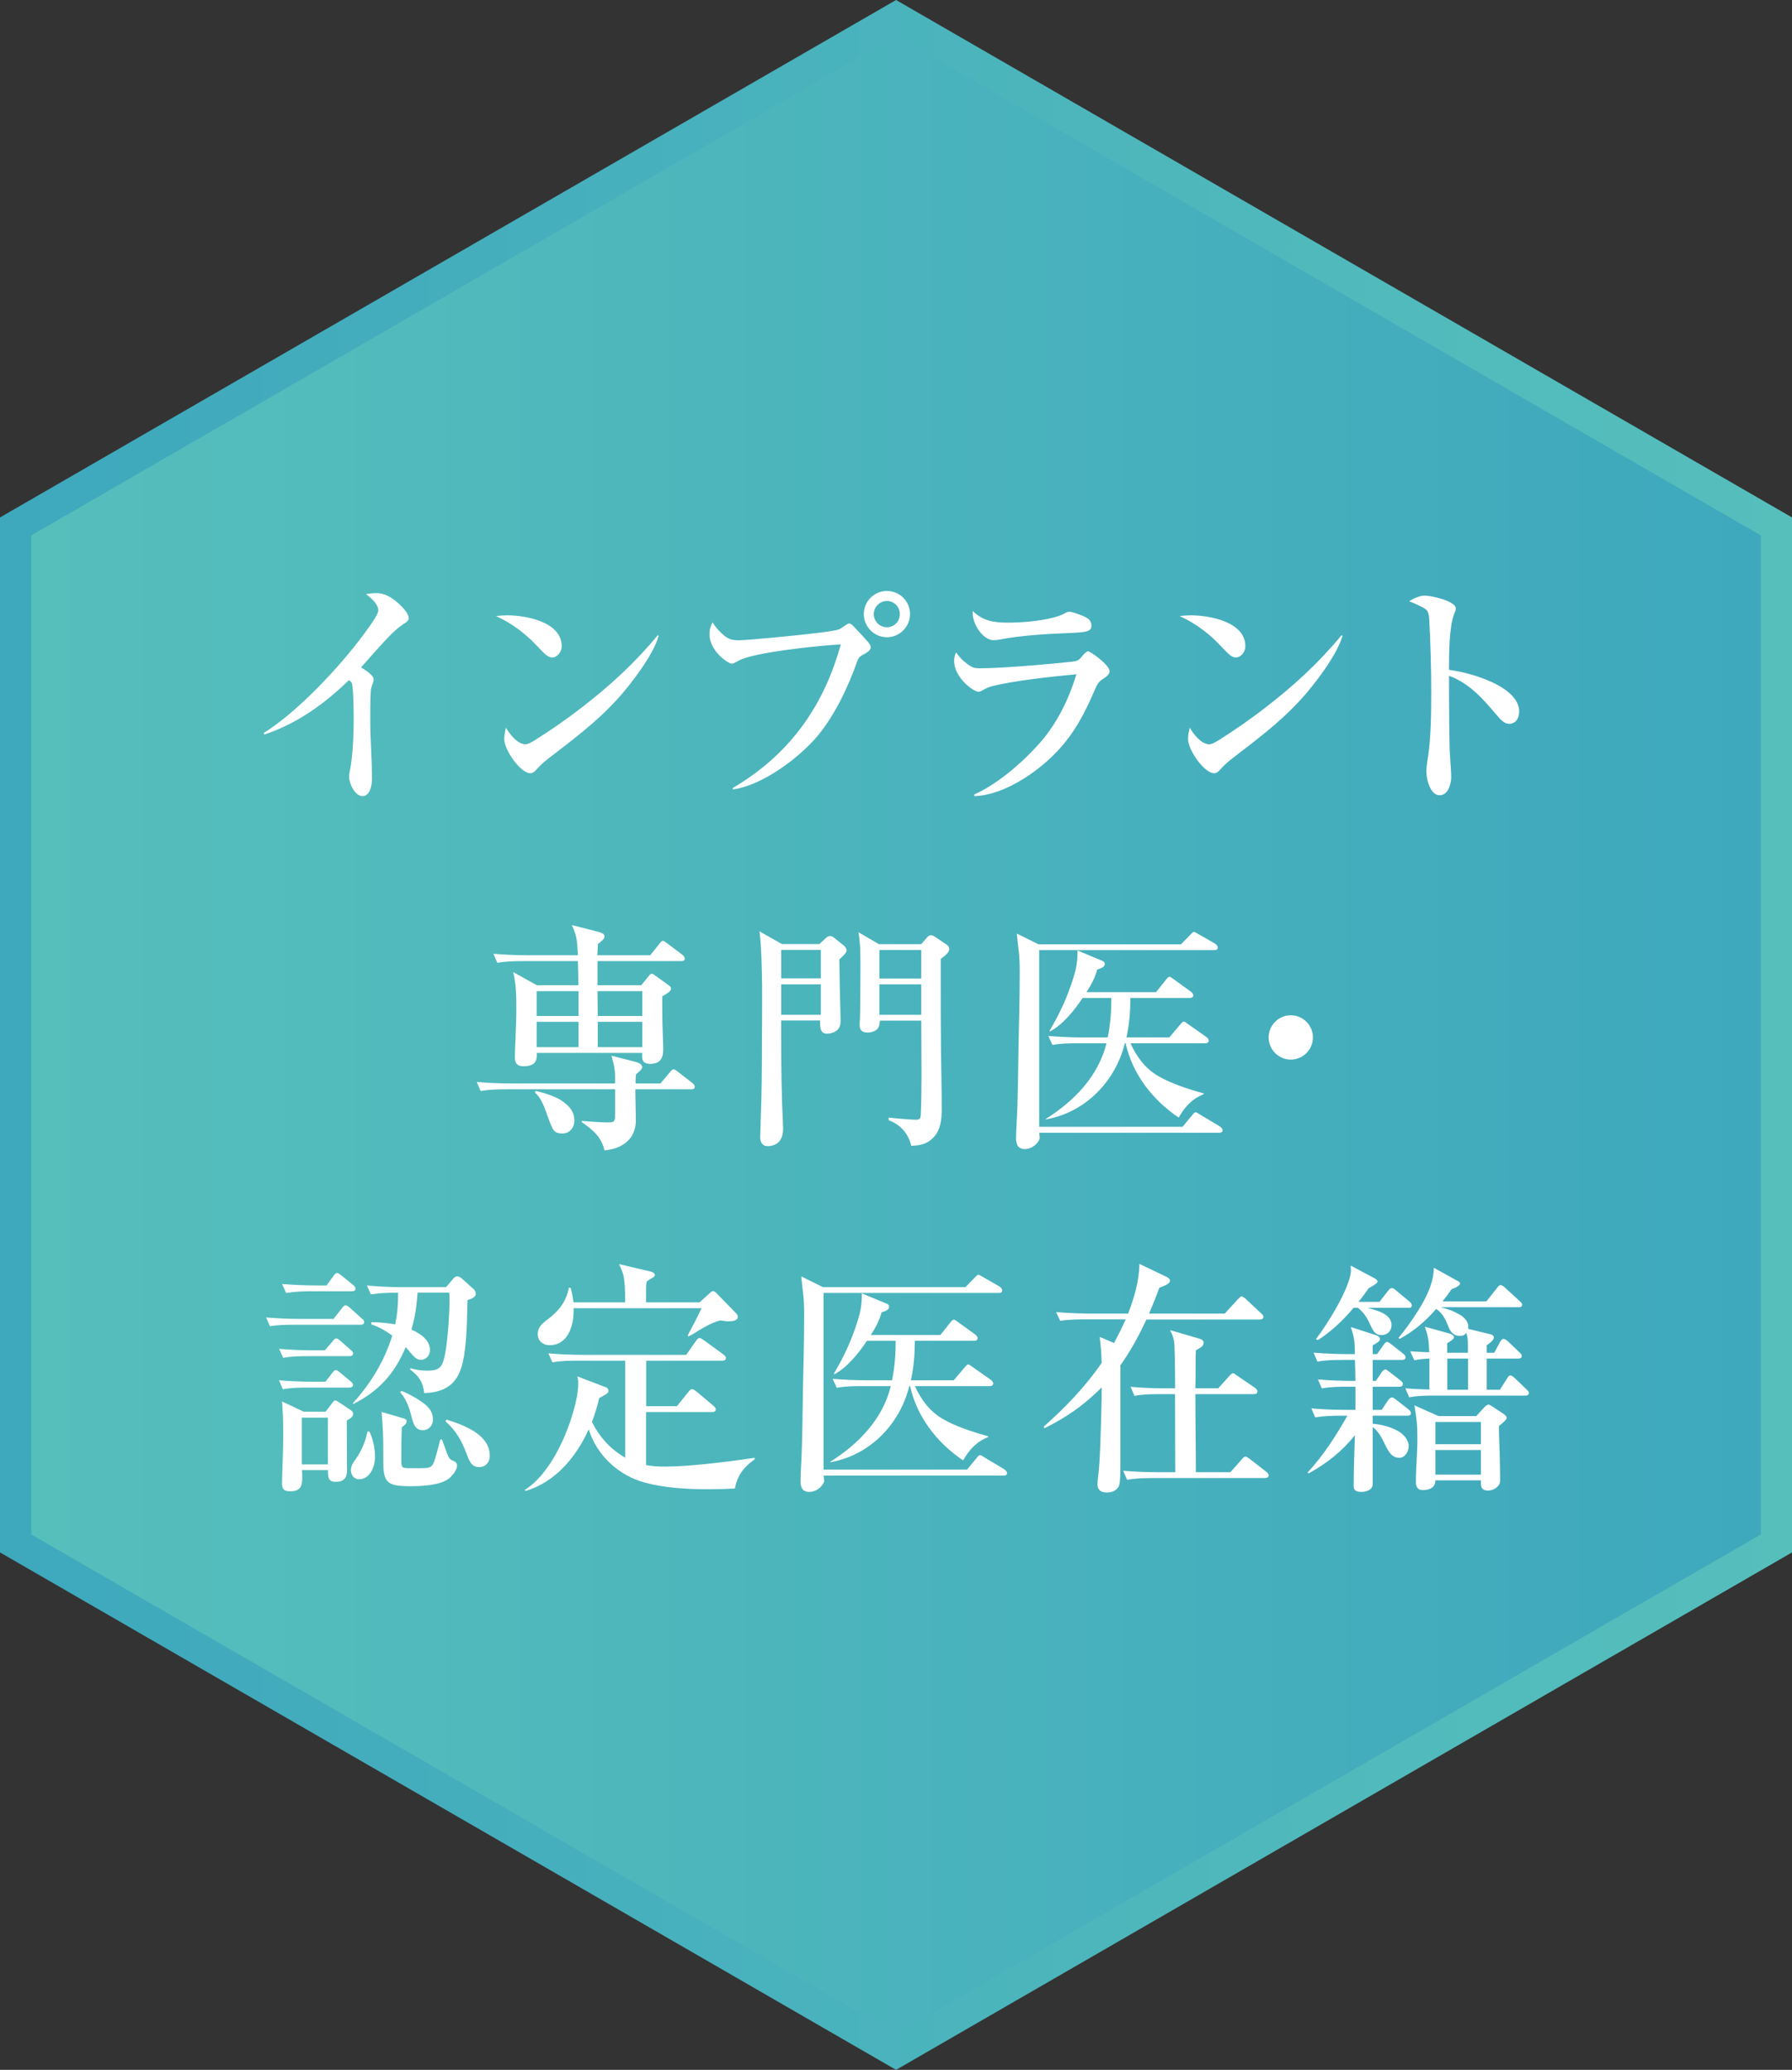 <?xml version="1.0" encoding="UTF-8"?>
<svg id="_レイヤー_2" data-name="レイヤー_2" xmlns="http://www.w3.org/2000/svg" xmlns:xlink="http://www.w3.org/1999/xlink" viewBox="0 0 147.23 170.01">
  <rect x="0" y="0" width="147.23" height="170.01" fill="#333333" stroke="none"/>
  <defs>
    <style>
      .cls-1 {
        fill: #fff;
      }

      .cls-2 {
        fill: url(#_名称未設定グラデーション_164-2);
      }

      .cls-3 {
        fill: url(#_名称未設定グラデーション_164);
      }
    </style>
    <linearGradient id="_名称未設定グラデーション_164" data-name="名称未設定グラデーション 164" x1="9895.87" y1="148.13" x2="10043.1" y2="148.13" gradientTransform="translate(10043.1 233.13) rotate(-180)" gradientUnits="userSpaceOnUse">
      <stop offset="0" stop-color="#56bfbc"/>
      <stop offset="1" stop-color="#3ea8bd"/>
    </linearGradient>
    <linearGradient id="_名称未設定グラデーション_164-2" data-name="名称未設定グラデーション 164" x1="2.56" y1="85" x2="144.67" y2="85" gradientTransform="matrix(1,0,0,1,0,0)" xlink:href="#_名称未設定グラデーション_164"/>
  </defs>
  <g id="_レイヤー_1-2" data-name="レイヤー_1">
    <g>
      <g>
        <polygon class="cls-3" points="147.23 127.51 147.23 42.5 73.62 0 0 42.5 0 127.51 73.62 170.01 147.23 127.51"/>
        <polygon class="cls-2" points="2.56 43.98 2.56 126.03 73.62 167.05 144.67 126.03 144.67 43.98 73.62 2.95 2.56 43.98"/>
      </g>
      <g>
        <path class="cls-1" d="M30.7,55.79c0,.12-.04.24-.08.36-.1.28-.14.38-.16.68-.04.76-.04,1.52-.04,2.28,0,.88.04,1.76.08,2.64.04.76.06,1.52.06,2.26,0,.48-.16,1.38-.78,1.38s-1.1-1.04-1.1-1.6c0-.18.04-.38.08-.56.22-1.06.3-2.94.3-4.04,0-.56-.02-2.62-.14-3.04-.04-.14-.12-.18-.26-.28-2.02,1.96-4.22,3.54-6.93,4.46l-.08-.12c2.78-1.7,6.33-5.51,8.25-8.13.7-.94,1.18-1.66,1.18-1.94,0-.54-.62-1.04-1-1.34.32-.06.58-.08.88-.08.86,0,1.62.64,2.18,1.24.18.2.44.56.44.8,0,.22-.1.28-.52.56-.14.1-.34.24-.56.44-.3.26-.84.82-1.38,1.42s-1.1,1.24-1.46,1.64c.28.16,1.04.64,1.04.96Z"/>
        <path class="cls-1" d="M41.67,50.54c1.54,0,4.48.54,4.48,2.54,0,.44-.34.92-.78.92-.36,0-.6-.26-1.26-.96-.88-.94-2-1.82-3.36-2.44.34-.04.68-.06.92-.06ZM43.17,61.13c.22,0,.46-.14.82-.36,1.2-.76,2.52-1.66,3.78-2.64,2.34-1.8,4.37-3.66,6.27-5.95l.08.04c-.44,1.5-1.88,3.4-2.82,4.54-1.74,2.08-3.64,3.54-5.79,5.19-.68.52-1.04.8-1.42,1.24-.14.16-.3.32-.52.32-.8,0-2.14-1.9-2.14-2.8,0-.32.06-.62.14-.94.3.52.94,1.36,1.6,1.36Z"/>
        <path class="cls-1" d="M59.56,52.25c.36.28.66.34,1.1.34.24,0,.84-.04,1.28-.08.74-.06,1.82-.16,3.2-.3,1.54-.16,3.38-.36,3.8-.52.14-.06.42-.26.5-.32s.26-.16.32-.16c.1,0,.22.08.3.16.14.14,1.06,1.12,1.22,1.32.12.14.26.3.26.48,0,.26-.38.48-.66.62-.2.1-.34.22-.44.5-.74,2.1-1.84,4.44-3.28,6.17-1.54,1.82-4.54,4.06-6.95,4.38v-.12c5.07-2.98,7.61-7.23,8.87-11.79-1.66.08-7.19.64-8.41,1.34-.14.08-.4.24-.56.24-.28,0-1.82-1.04-1.82-2.42,0-.38.08-.64.26-.98.26.46.6.8,1,1.14ZM74.77,50.44c0,1.04-.86,1.9-1.9,1.9s-1.9-.86-1.9-1.9.84-1.9,1.9-1.9,1.9.86,1.9,1.9ZM71.79,50.44c0,.6.48,1.08,1.08,1.08s1.06-.48,1.06-1.08-.48-1.08-1.06-1.08-1.08.48-1.08,1.08Z"/>
        <path class="cls-1" d="M79.43,54.51c.48.34.58.38,1.16.38,1.8,0,5.87-.36,7.47-.54.48-.06.58-.1.92-.54.08-.1.32-.32.4-.32.2,0,1.78,1.12,1.78,1.64,0,.28-.3.48-.52.62-.38.24-.48.42-.74,1.02-.76,1.76-1.64,3.5-3.12,5.02-1.58,1.66-4.34,3.54-6.73,3.6v-.14c1.6-.7,3.66-2.28,5.41-4.26,1.4-1.6,2.36-3.58,2.98-5.61-1.9.18-5.35.54-7.07,1.02-.22.06-.58.26-.76.36-.08.04-.14.06-.2.06-.46,0-2.02-1.2-2.02-2.52,0-.28.06-.48.16-.72.26.38.5.64.88.92ZM82.77,51.14c1.24,0,2.6-.12,3.8-.42.44-.12.68-.22.9-.34.18-.1.32-.14.4-.14.18,0,1.16.32,1.5.56.2.14.3.34.3.58,0,.5-.36.56-1.98.62-1.56.06-3.92.2-5.49.52-.2.04-.38.06-.58.06-.88,0-1.8-1.4-1.7-2.4.82.82,1.74.96,2.84.96Z"/>
        <path class="cls-1" d="M97.84,50.54c1.54,0,4.48.54,4.48,2.54,0,.44-.34.92-.78.92-.36,0-.6-.26-1.26-.96-.88-.94-2-1.82-3.36-2.44.34-.04.68-.06.92-.06ZM99.35,61.13c.22,0,.46-.14.82-.36,1.2-.76,2.52-1.66,3.78-2.64,2.34-1.8,4.37-3.66,6.27-5.95l.08.04c-.44,1.5-1.88,3.4-2.82,4.54-1.74,2.08-3.64,3.54-5.79,5.19-.68.52-1.04.8-1.42,1.24-.14.16-.3.32-.52.32-.8,0-2.14-1.9-2.14-2.8,0-.32.06-.62.14-.94.3.52.94,1.36,1.6,1.36Z"/>
        <path class="cls-1" d="M124.81,58.47c0,.5-.26.98-.82.98-.36,0-.64-.26-1.06-.76-.98-1.16-2.18-2.58-3.88-3.18,0,2.66.02,5.69.08,6.55.04.54.1,1.38.1,1.78,0,.56-.26,1.48-.96,1.48s-1.08-1.18-1.08-1.96c0-.24.02-.5.14-1.22.24-1.62.26-3.66.26-5.33,0-1.94-.06-3.9-.16-5.85-.02-.3-.04-.74-.3-.92-.3-.22-.96-.5-1.36-.66.38-.22.84-.46,1.3-.46.5,0,2.54.44,2.54,1.06,0,.14-.08.32-.14.46-.42,1.08-.42,3.38-.42,4.58,1.66.2,5.77,1.32,5.77,3.44Z"/>
        <path class="cls-1" d="M54.26,88.99l.78-.92c.08-.1.18-.24.3-.24.1,0,.2.08.38.22l1.16.9c.1.08.2.2.2.32,0,.18-.16.2-.3.2h-4.58c0,.86.04,1.72.04,2.58,0,.54-.16,1.2-.7,1.7-.54.48-1.16.66-1.88.74-.24-1.12-.98-1.7-1.88-2.34l.02-.08c.48.04,1.66.12,2.02.12.68,0,.72,0,.72-.8v-1.92h-8.89c-.72,0-1.44.02-2.16.14l-.32-.74c.94.08,1.9.12,2.84.12h8.53c0-1.02-.02-1.28-.3-2.28l2.02.52c.2.06.5.18.5.42,0,.16-.24.38-.5.58-.04.26-.04.52-.04.76h2.04ZM53.42,78.46l.74-.92c.06-.08.18-.26.3-.26.08,0,.14.04.38.22l1.22.92c.1.08.2.18.2.32,0,.18-.16.2-.3.2h-6.87v1.98h3.6l.6-.74c.06-.08.16-.2.26-.2.08,0,.16.06.3.16l1.08.78c.12.08.2.16.2.28,0,.18-.14.3-.72.64,0,1,0,2.1.04,2.98.02.54.04,1.16.04,1.38,0,.78-.3,1.18-1.08,1.18-.68,0-.68-.44-.64-.9h-8.67c.02.3,0,.56-.16.78-.18.26-.62.32-.92.32-.52,0-.72-.24-.72-.74,0-.64.12-2.54.12-3.92,0-1.02,0-2.08-.26-3.08l1.94,1.08h3.42c0-.66-.02-1.32-.04-1.98h-4.46c-.72,0-1.44.02-2.16.14l-.32-.74c.94.08,1.9.12,2.84.12h4.1c-.06-1-.04-1.54-.5-2.48l1.88.48c.62.16.8.22.8.46,0,.2-.24.4-.54.62-.02.3-.02.62-.04.92h4.32ZM46.17,90.42c.7.5,1.02.94,1.02,1.62,0,.56-.38,1.06-.96,1.06-.72,0-.8-.24-1.18-1.26-.28-.74-.5-1.58-1.1-2.1l.06-.14c.7.16,1.68.48,2.16.82ZM47.53,81.41h-3.44v2.04h3.44v-2.04ZM47.53,83.93h-3.44v2.08h3.44v-2.08ZM49.11,83.45h3.66v-2.04h-3.68l.02,2.04ZM49.11,86.01h3.66v-2.08h-3.66v2.08Z"/>
        <path class="cls-1" d="M64.18,83.83c0,2.32,0,4.44.08,6.89.04.96.08,1.78.08,1.98,0,.38-.08.78-.34,1.08-.24.26-.64.36-.94.36-.32,0-.6-.22-.6-.7,0-.22.04-1.56.06-2,.06-1.68.08-3.74.08-5.63,0-2.6.1-6.89-.2-9.31l1.84,1.04h3.08l.5-.46c.12-.12.24-.2.4-.2.06,0,.2.06.28.12l.8.64c.12.1.26.26.26.42,0,.2-.3.46-.6.74.02.84.02,1.68.04,2.52.02.82.06,1.96.06,2.6,0,.82-.76.98-1.12.98-.52,0-.56-.46-.56-.88v-.2h-3.2ZM67.44,78.02h-3.26v2.34h3.26v-2.34ZM67.44,80.85h-3.26v2.5h3.26v-2.5ZM75.69,77.54l.44-.5c.1-.12.2-.22.36-.22.1,0,.2.04.32.12l.92.62c.16.1.26.2.26.4,0,.26-.32.52-.7.8v1.82c0,1.86,0,3.7.02,5.57.02,1.68.06,3.34.06,5,0,.82-.1,1.66-.66,2.26-.52.56-1.1.68-1.84.7-.24-1-.88-1.74-1.86-2.1v-.22c.44.06,1.86.18,2.22.18.32,0,.4-.08.42-.4.04-.92.06-2.06.06-3.28,0-1.46-.02-3.04-.02-4.46h-3.4c0,.14-.04.4-.1.52-.16.36-.62.46-.92.46-.4,0-.64-.18-.64-.58,0-.1,0-.38.02-.5.02-.24.04-2.36.04-3.56,0-1.12.04-2.48-.16-3.6l1.68.98h3.48ZM72.25,80.37h3.44v-2.34h-3.44v2.34ZM72.25,83.35h3.44v-2.5h-3.44v2.5Z"/>
        <path class="cls-1" d="M97.15,92.56l.78-.94c.12-.16.2-.26.32-.26.06,0,.22.1.4.22l1.54.92c.12.08.26.2.26.34,0,.18-.16.2-.32.2h-14.75c.02.1.04.36.04.44,0,.24-.5.9-1.22.9-.58,0-.72-.4-.72-.9,0-.36.02-.76.04-1.12.12-2.12.12-4.24.16-6.37.04-2,.1-4.02.1-6.05,0-1.74-.1-1.72-.24-3.26l1.78.88h11.71l.9-.92c.08-.08.12-.1.16-.1s.1.02.26.12l1.5.86c.1.06.2.22.2.3,0,.2-.16.22-.3.22h-14.37v14.51h11.77ZM85.9,91.96v-.04c2.32-1.46,4.32-3.48,5.01-6.23h-2.28c-.72,0-1.44,0-2.16.14l-.34-.74c.96.08,1.9.12,2.86.12h2.02c.22-1.08.3-2.16.3-3.24h-2.36c-.68,1-1.6,2.18-2.7,2.76v-.1c.84-1.42,1.44-2.72,1.94-4.32.22-.7.34-1.26.34-2.24l2.06.86c.1.04.18.12.18.26,0,.26-.42.38-.62.44-.2.72-.48,1.22-.88,1.86h5.71l.8-1c.16-.22.24-.26.32-.26.06,0,.14.06.36.22l1.38,1c.08.06.2.18.2.3,0,.18-.16.22-.3.22h-4.87c0,1.08-.08,2.16-.32,3.24h3.52l.88-1.04c.18-.2.22-.26.3-.26s.16.06.38.22l1.48,1.04c.08.06.2.18.2.3,0,.18-.16.22-.3.22h-6.13c.5,1.1,1.2,2.06,2.26,2.68,1.08.64,2.54,1.1,3.76,1.44v.06c-.98.4-1.54,1.02-2.06,1.92-2.12-1.42-3.8-3.56-4.36-6.11h-.06c-.78,3.16-3.26,5.71-6.53,6.27Z"/>
        <path class="cls-1" d="M107.87,85.21c0,1-.82,1.82-1.82,1.82s-1.82-.82-1.82-1.82.82-1.82,1.82-1.82,1.82.82,1.82,1.82Z"/>
        <path class="cls-1" d="M24.72,108.33h2.68l.68-.86c.12-.16.2-.26.32-.26.1,0,.22.1.36.22l.96.86c.12.1.2.18.2.3,0,.18-.14.22-.3.22h-5.26c-.74,0-1.46,0-2.18.12l-.32-.72c.94.08,1.9.12,2.86.12ZM25.79,110.91h.9l.62-.72c.14-.18.2-.26.32-.26.1,0,.24.12.36.22l.82.72c.1.08.2.18.2.3,0,.18-.16.22-.3.22h-3.28c-.74,0-1.46,0-2.16.14l-.34-.74c.96.08,1.9.12,2.86.12ZM25.76,113.49h.98l.54-.7c.1-.14.22-.26.3-.26.12,0,.28.14.38.22l.84.7c.1.08.2.18.2.3,0,.18-.16.22-.3.22h-3.3c-.72,0-1.44,0-2.16.14l-.32-.74c.94.08,1.88.12,2.84.12ZM26.03,105.58h.8l.54-.74c.08-.12.18-.28.32-.28.1,0,.2.08.36.2l.96.78c.1.08.2.18.2.3,0,.18-.16.22-.3.22h-3.24c-.72,0-1.44.02-2.16.14l-.34-.74c.96.08,1.9.12,2.86.12ZM26.75,115.95l.48-.62c.14-.2.2-.3.32-.3.1,0,.14.04.26.12l.96.64c.14.1.24.16.24.34,0,.26-.26.4-.52.54,0,1.32.02,2.72.02,4.1,0,.64-.28.94-.94.94-.6,0-.62-.38-.62-.86v-.1h-2.14c.02.18.02.36.02.52,0,.6,0,1.22-.98,1.22-.46,0-.68-.14-.68-.62,0-.76.1-2.6.1-4.02,0-.92-.02-1.82-.1-2.74l1.78.84h1.8ZM24.8,120.28h2.14v-3.84h-2.14v3.84ZM30.81,119.68c0,.8-.42,1.82-1.32,1.82-.42,0-.66-.38-.66-.74s.2-.66.4-.92c.46-.64.82-1.5.96-2.26h.16c.3.6.46,1.4.46,2.1ZM33.81,109.21c.68.3,1.52.84,1.52,1.68,0,.42-.32.8-.74.8-.32,0-.52-.18-.86-.58-.12-.14-.24-.3-.4-.46-.9,2.18-2.22,3.62-4.32,4.68v-.1c1.48-1.64,2.56-3.42,3.22-5.53-.56-.4-1.06-.7-1.72-.92v-.18c.7,0,1.26.06,1.96.18.18-.88.24-1.6.24-2.6h-.08c-.72,0-1.44.02-2.16.14l-.32-.74c.94.1,1.9.14,2.84.14h3.66l.56-.66c.14-.18.24-.22.38-.22.12,0,.24.08.36.18l.94.84c.14.12.2.28.2.4,0,.32-.42.44-.68.52-.04,1.36-.04,2.66-.2,3.98-.08.7-.24,1.72-.7,2.42-.58.92-1.62,1.22-2.66,1.24-.08-.9-.46-1.42-1.16-1.94l.04-.1c.44.14.9.2,1.36.2.5,0,1-.04,1.24-.54.42-.84.6-4.1.6-5.17,0-.22,0-.46-.02-.7h-2.6c-.08,1.1-.2,1.96-.5,3.02ZM33.13,116.49c.16.04.28.1.28.26,0,.2-.26.38-.4.48-.04.98-.04,2.22-.04,2.58,0,.7,0,.78.62.78h.92c.72,0,.96-.02,1.14-.5.16-.42.42-1.42.52-1.86h.14c.18.48.32.86.42,1.14.14.38.22.5.48.6.2.08.34.18.34.42,0,.36-.4.84-.68,1.06-.74.56-2.22.62-3.14.62-1.88,0-2.24-.26-2.24-2v-1.26c0-.96-.06-1.9-.14-2.84l1.78.52ZM34.87,115.31c.44.34.7.72.7,1.28,0,.5-.34.88-.84.88-.62,0-.78-.52-.96-1.26-.18-.72-.42-1.3-.9-1.88l.14-.08c.6.24,1.36.66,1.86,1.06ZM40.24,119.58c0,.54-.34.92-.88.92-.62,0-.8-.48-1.06-1.18-.42-1.08-.84-1.8-1.7-2.58l.08-.14c1.4.44,3.56,1.2,3.56,2.98Z"/>
        <path class="cls-1" d="M53.09,120.34c.52.1,1.06.12,1.6.12,1.98,0,5.29-.42,7.31-.72v.12c-.88.64-1.42,1.3-1.62,2.4-.7.04-1.48.06-2.26.06-1.74,0-3.58-.12-5.11-.54-2.16-.56-3.98-2.24-4.64-4.38-1.04,2.28-2.72,4.32-5.18,5.06l-.08-.08c2.22-1.38,3.76-5.04,4.26-7.53.08-.4.14-.82.14-1.24,0-.22-.02-.34-.08-.56l2.36.9c.12.04.2.16.2.28,0,.18-.08.24-.76.6-.16.68-.34,1.3-.6,1.96.64,1.26,1.5,2.22,2.74,2.94v-7.97h-3.82c-.72,0-1.44,0-2.16.14l-.34-.74c.96.08,1.9.12,2.86.12h8.47l.8-1.14c.12-.16.18-.24.3-.24.08,0,.12.02.38.2l1.56,1.14c.1.08.22.18.22.3,0,.18-.16.22-.32.22h-6.23v3.74h2.52l.94-1.16c.08-.1.18-.24.3-.24.08,0,.18.04.38.2l1.38,1.16c.1.08.2.18.2.3,0,.18-.16.22-.3.22h-5.43v4.34ZM45.16,110.49c-.54,0-.98-.34-.98-.92,0-.5.3-.8.66-1.08,1-.74,1.66-1.48,1.9-2.72h.14c.12.44.18.76.24,1.2h4.24c0-.64,0-1.62-.14-2.22-.08-.32-.22-.62-.36-.92l2.64.62c.14.04.3.14.3.28,0,.12-.14.2-.22.24-.18.1-.28.16-.44.28-.06.3-.06.38-.06.7v1.02h4.4l.86-.78c.06-.06.14-.14.24-.14s.2.08.28.16l1.52,1.56c.14.14.24.22.24.4,0,.32-.5.36-.74.36-.22,0-.48-.04-.7-.08-.64.18-1.24.5-1.72.8-.38.24-.72.44-.9.52l-.06-.08c.4-.74.78-1.48,1.14-2.24h-10.51v.2c0,1.24-.46,2.84-1.98,2.84Z"/>
        <path class="cls-1" d="M79.44,120.72l.78-.94c.12-.16.2-.26.32-.26.06,0,.22.1.4.22l1.54.92c.12.08.26.2.26.34,0,.18-.16.2-.32.2h-14.75c.02.1.04.36.04.44,0,.24-.5.9-1.22.9-.58,0-.72-.4-.72-.9,0-.36.02-.76.04-1.12.12-2.12.12-4.24.16-6.37.04-2,.1-4.02.1-6.05,0-1.74-.1-1.72-.24-3.26l1.78.88h11.71l.9-.92c.08-.08.12-.1.16-.1s.1.02.26.12l1.5.86c.1.06.2.22.2.3,0,.2-.16.22-.3.22h-14.38v14.51h11.77ZM68.19,120.12v-.04c2.32-1.46,4.32-3.48,5-6.23h-2.28c-.72,0-1.44,0-2.16.14l-.34-.74c.96.08,1.9.12,2.86.12h2.02c.22-1.08.3-2.16.3-3.24h-2.36c-.68,1-1.6,2.18-2.7,2.76v-.1c.84-1.42,1.44-2.72,1.94-4.32.22-.7.34-1.26.34-2.24l2.06.86c.1.04.18.12.18.26,0,.26-.42.38-.62.44-.2.72-.48,1.22-.88,1.86h5.71l.8-1c.16-.22.24-.26.32-.26.06,0,.14.06.36.22l1.38,1c.08.06.2.18.2.3,0,.18-.16.22-.3.22h-4.86c0,1.08-.08,2.16-.32,3.24h3.52l.88-1.04c.18-.2.22-.26.3-.26s.16.06.38.22l1.48,1.04c.08.06.2.18.2.3,0,.18-.16.22-.3.22h-6.13c.5,1.1,1.2,2.06,2.26,2.68,1.08.64,2.54,1.1,3.76,1.44v.06c-.98.4-1.54,1.02-2.06,1.92-2.12-1.42-3.8-3.56-4.36-6.11h-.06c-.78,3.16-3.26,5.71-6.53,6.27Z"/>
        <path class="cls-1" d="M100.62,107.9l1.06-1.16c.18-.18.26-.26.32-.26.1,0,.28.14.36.22l1.24,1.16c.12.12.2.18.2.3,0,.18-.16.22-.3.22h-9.31c-.62,1.32-1.28,2.56-2.14,3.76v8.19c0,.52,0,1.42-.12,1.72-.16.38-.58.54-1,.54s-.76-.18-.76-.66c0-.18.02-.36.04-.54.18-1.28.24-4.26.28-5.69.02-.58.02-1.16.02-1.74-1.46,1.46-2.86,2.44-4.72,3.36l-.02-.16c1.76-1.56,3.4-3.26,4.74-5.21-.02-.78-.06-1.38-.16-2.14l1.18.5c.34-.64.66-1.28.96-1.94h-3.22c-.74,0-1.44,0-2.16.12l-.34-.72c.96.08,1.9.12,2.86.12h3.06c.48-1.28.92-2.7.92-4.08l2.22,1.06c.12.06.3.18.3.32,0,.2-.32.38-.88.58-.26.72-.54,1.42-.84,2.12h6.21ZM95.37,114.51c-.72,0-1.44,0-2.16.14l-.32-.74c.94.08,1.9.12,2.84.12h.82c0-1.08-.02-2.52-.06-3.54-.02-.48-.14-.82-.36-1.24l2.4.7c.16.04.36.14.36.32,0,.36-.34.44-.64.64-.02.36-.02.7-.02,1.06,0,.68,0,1.36-.02,2.06h1.88l.9-1c.2-.22.24-.24.32-.24s.2.1.36.22l1.44.98c.08.06.2.18.2.3,0,.18-.16.22-.3.22h-4.8c0,2.14.04,4.26.04,6.41h2.84l.92-1.04c.16-.2.24-.24.32-.24s.14.04.36.2l1.34,1.04c.08.06.2.18.2.3,0,.18-.16.22-.32.22h-9.15c-.72,0-1.44.02-2.16.14l-.32-.74c.94.08,1.9.12,2.84.12h1.44c0-2.14-.02-4.26-.02-6.41h-1.18Z"/>
        <path class="cls-1" d="M111.86,122.54c-.62,0-.64-.26-.64-.58,0-1.34.06-2.74.1-4.08-1.08,1.36-2.3,2.3-3.8,3.14l-.1-.06c1.3-1.4,2.34-3.02,3.28-4.68h-.48c-.72,0-1.44.02-2.16.14l-.32-.74c.94.08,1.9.12,2.84.12h.78v-1.9h-.6c-.72,0-1.44,0-2.16.14l-.32-.74c.94.08,1.9.12,2.84.12h.24c0-.58-.02-1.14-.04-1.72h-.92c-.72,0-1.44,0-2.16.14l-.32-.74c.94.08,1.9.12,2.84.12h.56c-.02-.98-.02-1.28-.34-2.22l2.06.66c.14.04.34.16.34.32,0,.18-.2.3-.6.52v.72h.36l.52-.74c.06-.08.18-.26.3-.26.1,0,.2.08.38.22l.94.74c.1.08.2.18.2.3,0,.18-.16.22-.3.22h-2.4v1.72h.26l.46-.68c.08-.12.2-.26.32-.26.08,0,.16.06.36.22l.88.68c.1.08.2.18.2.3,0,.18-.16.22-.3.22h-2.18v1.9h.74l.52-.78c.08-.12.2-.24.32-.24.1,0,.2.08.36.2l1,.78c.1.08.2.18.2.32,0,.18-.16.2-.32.2h-2.82v.66c.56.04,1.42.22,2.08.6.5.28.88.76.88,1.24,0,.44-.3.96-.78.96-.74,0-1.02-.82-1.3-1.36-.2-.42-.5-.9-.88-1.16v4.68c0,.52-.62.64-.92.64ZM113.33,106.94l.7-.9c.12-.16.2-.24.32-.24.1,0,.2.06.36.2l1.08.9c.1.08.2.18.2.32,0,.18-.14.2-.3.2h-3.34c.9.24,1.98.54,1.98,1.42,0,.44-.32.82-.82.82s-.66-.3-.86-.7c-.3-.66-.5-1.06-1.08-1.54h-.36c-.84,1-1.82,1.94-2.92,2.64l-.18-.06c.94-1.22,2.88-4.32,2.88-5.67,0-.12-.02-.24-.02-.38l1.88,1c.16.08.32.16.32.32,0,.08-.1.2-.72.54-.26.38-.54.76-.84,1.12h1.72ZM119.99,108.01c.36.24.64.58.64.9v.24l1.82.44c.14.04.28.1.28.28,0,.22-.4.5-.58.62v.62h.62l.46-.86c.06-.1.16-.28.3-.28.1,0,.26.1.36.2l.94.9c.16.14.2.2.2.3,0,.18-.16.22-.32.22h-2.56v2.56h1.08l.6-.94c.12-.18.16-.24.26-.24s.26.12.36.22l.96.92c.16.16.2.2.2.3,0,.18-.16.22-.3.22h-7.37c-.72,0-1.44,0-2.16.14l-.32-.74c.66.06,1.32.08,1.98.1v-2.54c-.46.02-.78.04-1.24.14l-.34-.74c.52.04,1.04.06,1.56.08-.02-.84-.06-1.3-.36-2.1l1.96.54c.16.04.44.14.44.34,0,.14-.34.34-.56.48v.78h1.7v-.62c0-.34,0-.68-.14-1.02-.12.2-.28.26-.52.26-.46,0-.76-.3-.92-.72-.26-.62-.44-1.1-1.02-1.5-.9,1.02-1.8,1.8-3,2.46l-.1-.08c.48-.58,1.08-1.38,1.64-2.28.8-1.28,1.26-2.42,1.26-3.48l1.88,1.04c.16.08.28.14.28.24,0,.22-.52.42-.7.48-.24.34-.48.68-.74,1h3.6l.86-1.08c.14-.18.2-.26.3-.26.12,0,.3.14.38.22l1.2,1.1c.14.12.2.2.2.3,0,.18-.16.2-.32.2h-6.37c.44.1,1.1.32,1.6.64ZM121.29,116.31l.68-.74c.08-.08.2-.2.34-.2.06,0,.18.08.28.14l.94.62c.1.06.26.22.26.32,0,.16-.32.42-.64.68,0,.72.04,1.44.06,2.16.02.76.04,1.54.04,2.32,0,.5-.54.82-1,.82-.42,0-.58-.2-.58-.6v-.24h-3.74c0,.6-.48.8-1.04.8-.42,0-.56-.28-.56-.66,0-1.16.12-2.32.12-3.48,0-1.28-.04-1.56-.24-2.82l1.98.88h3.1ZM117.93,118.62h3.74v-1.82h-3.74v1.82ZM117.93,121.12h3.74v-2.02h-3.74v2.02ZM120.61,114.15v-2.56h-1.7v2.56h1.7Z"/>
      </g>
    </g>
  </g>
</svg>